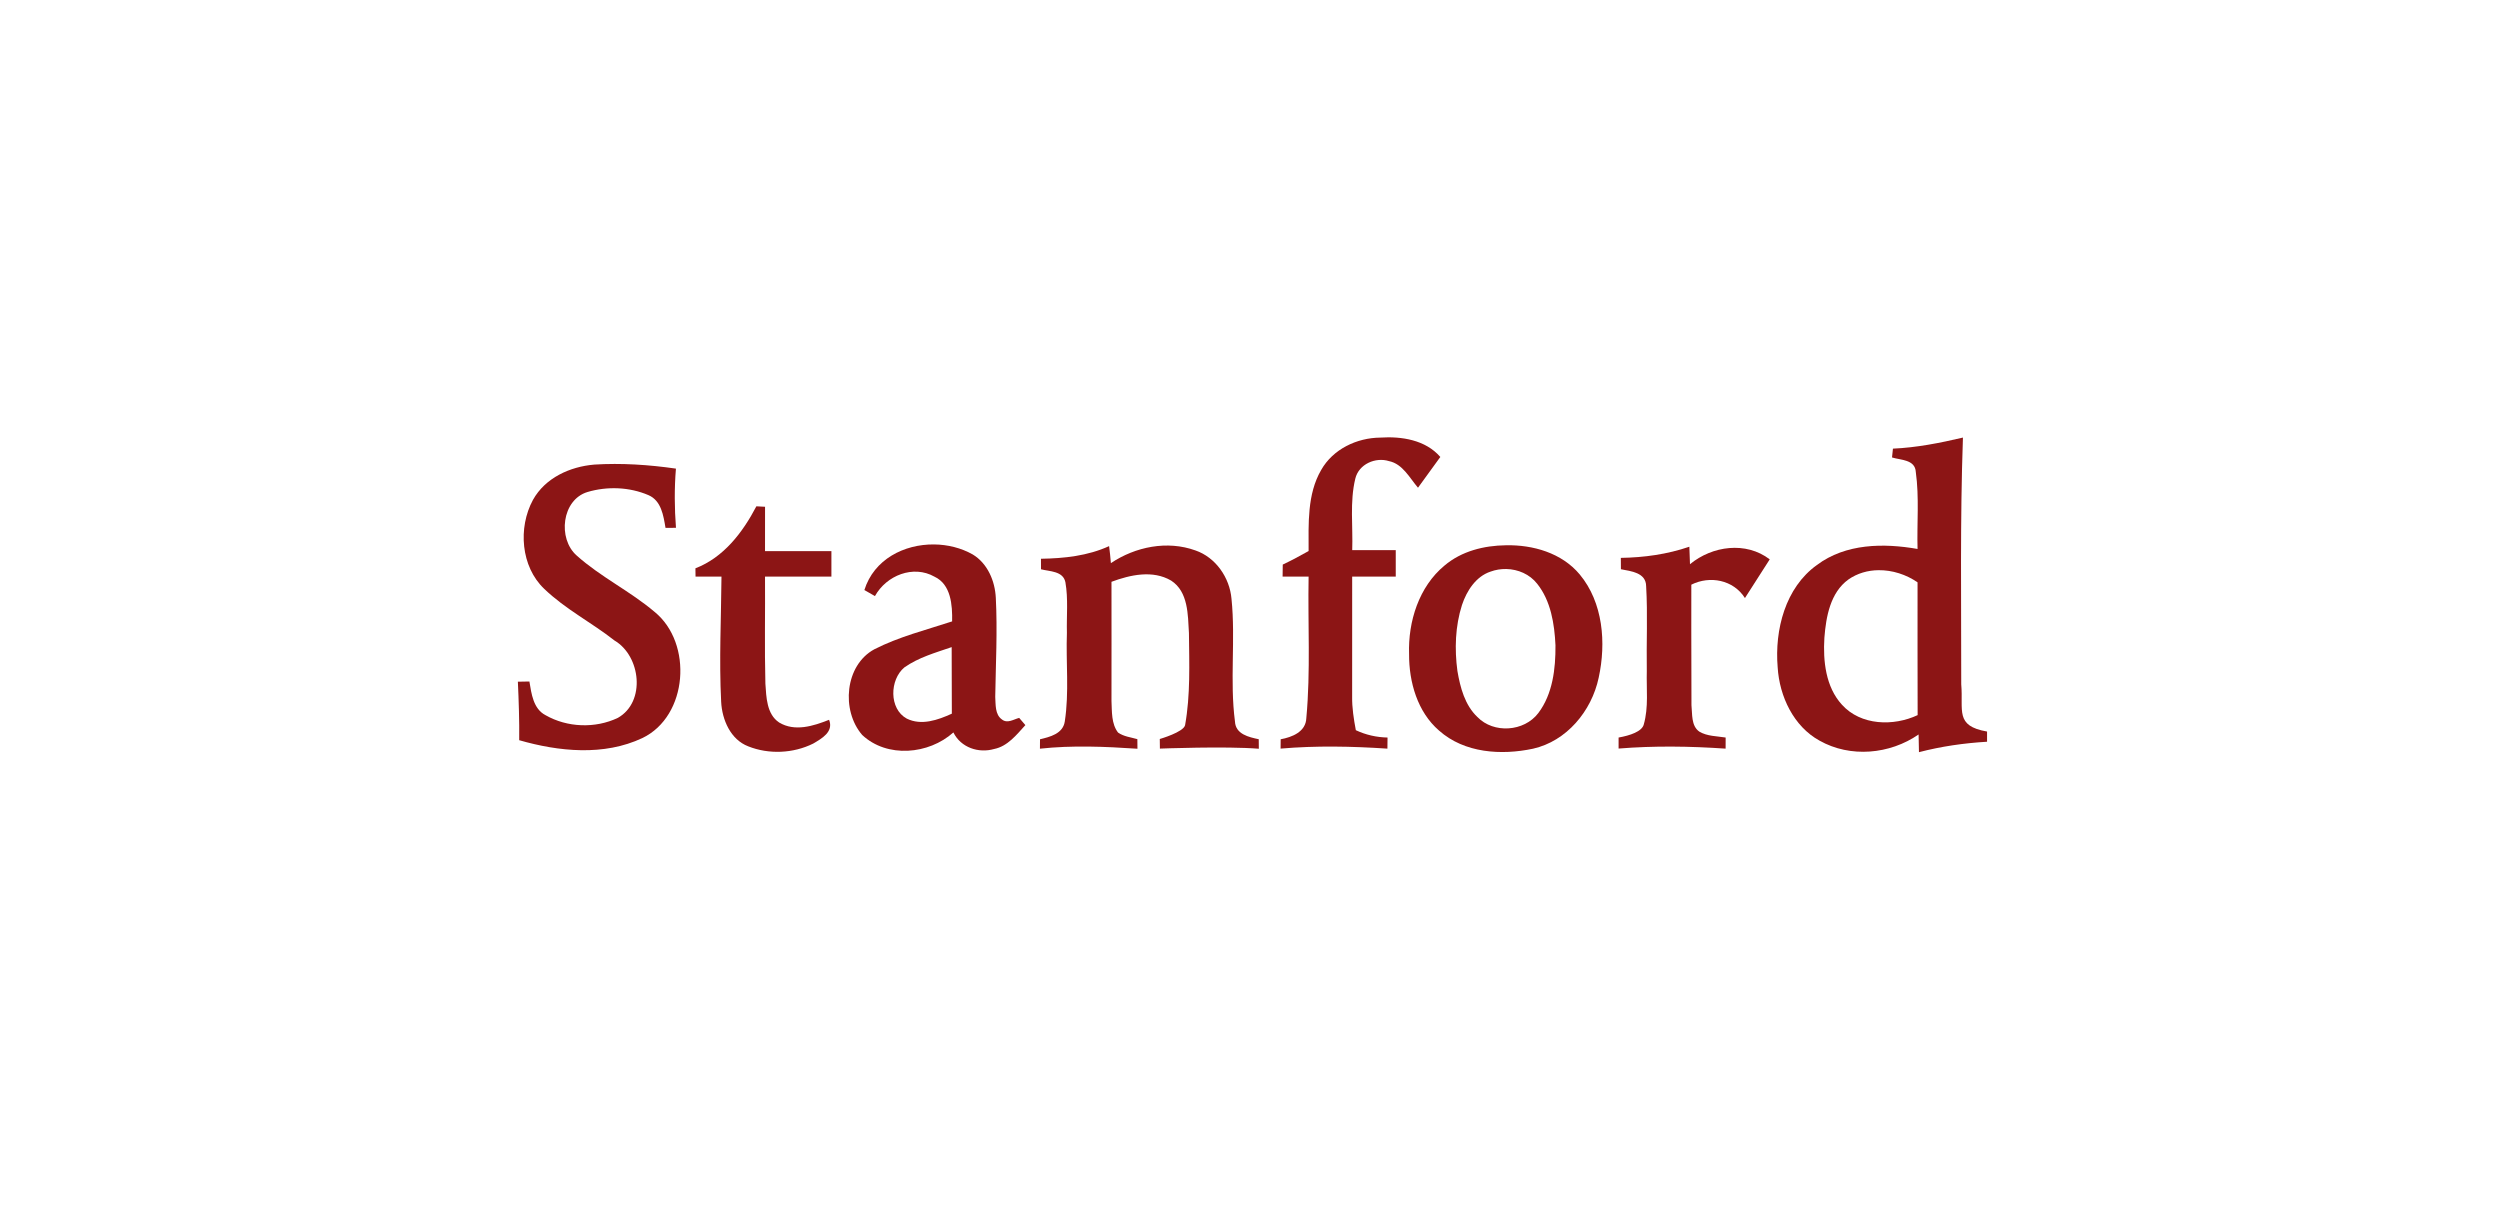 <svg width="147" height="72" viewBox="0 0 147 72" fill="none" xmlns="http://www.w3.org/2000/svg">
<g clip-path="url(#clip0_49_4335)">
<path d="M77.683 27.638C78.384 26.398 79.794 25.744 81.16 25.731C82.407 25.649 83.817 25.861 84.691 26.869C84.247 27.468 83.822 28.079 83.378 28.678C82.883 28.097 82.475 27.278 81.675 27.114C80.887 26.864 79.896 27.283 79.691 28.147C79.36 29.516 79.56 30.949 79.511 32.346H82.07V33.905H79.508C79.508 36.256 79.508 38.606 79.506 40.957C79.496 41.623 79.601 42.282 79.723 42.935C80.309 43.212 80.941 43.354 81.587 43.367C81.585 43.529 81.582 43.856 81.58 44.02C79.487 43.881 77.391 43.838 75.299 44.018C75.299 43.881 75.304 43.606 75.304 43.469C75.966 43.349 76.785 43.035 76.812 42.222C77.068 39.459 76.895 36.677 76.946 33.905C76.436 33.905 75.927 33.905 75.417 33.903C75.419 33.668 75.424 33.431 75.426 33.197C75.944 32.952 76.449 32.68 76.946 32.401C76.946 30.799 76.854 29.067 77.683 27.638L77.683 27.638Z" fill="#8C1515"/>
<path d="M115.421 25.729C114.067 26.048 112.696 26.318 111.305 26.38C111.29 26.51 111.263 26.769 111.251 26.899C111.768 27.059 112.613 27.017 112.649 27.755C112.857 29.252 112.71 30.771 112.752 32.279C110.758 31.929 108.531 31.952 106.835 33.222C104.978 34.551 104.341 37.032 104.527 39.242C104.632 40.957 105.471 42.716 106.991 43.551C108.802 44.569 111.117 44.36 112.813 43.187C112.825 43.534 112.832 43.881 112.835 44.228C114.147 43.886 115.49 43.694 116.839 43.614V43.015C114.927 42.682 115.455 41.777 115.321 40.238C115.324 35.403 115.25 30.564 115.421 25.729L115.421 25.729ZM110.46 33.527C111.268 33.518 112.089 33.782 112.752 34.242C112.754 36.845 112.747 39.447 112.757 42.049C111.337 42.715 109.416 42.668 108.304 41.435C107.35 40.392 107.189 38.865 107.274 37.503C107.369 36.263 107.623 34.846 108.682 34.077C109.213 33.705 109.832 33.533 110.46 33.527L110.46 33.527Z" fill="#8C1515"/>
<path d="M34.933 27.318C36.541 27.218 38.154 27.326 39.745 27.555C39.649 28.713 39.659 29.878 39.747 31.036C39.593 31.036 39.286 31.038 39.132 31.038C39.01 30.315 38.883 29.436 38.129 29.114C37.012 28.633 35.704 28.586 34.545 28.93C33.03 29.389 32.781 31.669 33.908 32.665C35.318 33.928 37.046 34.754 38.49 35.979C40.752 37.82 40.457 42.107 37.773 43.397C35.514 44.464 32.861 44.195 30.529 43.524C30.543 42.377 30.502 41.23 30.451 40.084C30.619 40.081 30.958 40.074 31.129 40.072C31.248 40.793 31.358 41.678 32.073 42.05C33.352 42.784 35.001 42.843 36.328 42.212C37.985 41.277 37.68 38.572 36.131 37.661C34.786 36.602 33.242 35.82 32 34.624C30.624 33.317 30.453 31.026 31.339 29.392C32.063 28.09 33.525 27.439 34.933 27.319L34.933 27.318Z" fill="#8C1515"/>
<path d="M44.475 29.771C44.602 29.779 44.858 29.791 44.985 29.798C44.983 30.669 44.983 31.538 44.983 32.408H48.887V33.906H44.983C44.998 36.001 44.951 38.1 45.005 40.198C45.059 40.997 45.08 41.992 45.81 42.481C46.73 43.04 47.83 42.691 48.75 42.324C49.033 43.033 48.313 43.429 47.813 43.724C46.64 44.305 45.207 44.368 43.995 43.884C42.958 43.487 42.458 42.327 42.404 41.264C42.279 38.813 42.404 36.358 42.423 33.906H40.898C40.896 33.741 40.893 33.579 40.891 33.417C42.548 32.778 43.665 31.318 44.475 29.771L44.475 29.771Z" fill="#8C1515"/>
<path d="M54.923 32.013C53.164 31.994 51.39 32.888 50.825 34.694C50.979 34.784 51.291 34.961 51.447 35.05C52.123 33.83 53.702 33.204 54.946 33.908C55.922 34.362 56.005 35.582 55.985 36.538C54.451 37.042 52.862 37.438 51.413 38.177C49.676 39.115 49.451 41.775 50.696 43.215C52.162 44.59 54.609 44.367 56.059 43.067C56.5 43.961 57.544 44.303 58.454 44.041C59.247 43.883 59.772 43.207 60.292 42.636C60.201 42.531 60.019 42.319 59.928 42.212C59.601 42.296 59.233 42.561 58.913 42.304C58.498 42.012 58.55 41.425 58.52 40.974C58.55 39.038 58.654 37.097 58.554 35.158C58.506 34.155 58.066 33.129 57.198 32.603C56.519 32.218 55.723 32.021 54.923 32.013ZM55.958 38.05C55.968 39.355 55.958 40.66 55.968 41.964C55.151 42.336 54.18 42.681 53.318 42.254C52.264 41.68 52.308 39.964 53.179 39.242C54.016 38.654 55.009 38.377 55.958 38.05Z" fill="#8C1515"/>
<path d="M88.551 32.062C87.265 32.077 85.938 32.403 84.932 33.259C83.437 34.497 82.788 36.543 82.854 38.464C82.846 40.108 83.347 41.862 84.613 42.955C86.109 44.288 88.282 44.42 90.144 44.023C92.108 43.581 93.585 41.822 94.002 39.851C94.451 37.805 94.263 35.428 92.887 33.776C91.828 32.508 90.132 32.029 88.551 32.062ZM88.568 33.458C89.259 33.472 89.943 33.762 90.386 34.325C91.189 35.33 91.403 36.682 91.462 37.945C91.472 39.32 91.301 40.804 90.454 41.927C89.622 43.027 87.829 43.15 86.87 42.159C86.135 41.463 85.862 40.428 85.696 39.454C85.523 38.162 85.567 36.817 85.965 35.572C86.243 34.739 86.784 33.895 87.643 33.611C87.938 33.502 88.254 33.452 88.568 33.458L88.568 33.458Z" fill="#8C1515"/>
<path d="M61.209 32.855C62.573 32.833 63.956 32.688 65.215 32.112C65.259 32.443 65.293 32.775 65.32 33.112C66.767 32.144 68.636 31.767 70.293 32.366C71.479 32.773 72.308 33.961 72.413 35.218C72.657 37.611 72.303 40.036 72.616 42.424C72.65 43.175 73.44 43.345 74.014 43.467C74.016 43.607 74.016 43.886 74.019 44.026C72.081 43.868 68.202 44.018 68.202 44.018L68.195 43.453C68.195 43.453 69.594 43.05 69.683 42.639C70.002 40.862 69.927 39.026 69.91 37.222C69.846 36.144 69.873 34.796 68.865 34.14C67.785 33.504 66.46 33.798 65.355 34.21C65.362 36.545 65.355 38.883 65.355 41.219C65.386 41.843 65.342 42.554 65.74 43.073C66.074 43.31 66.494 43.352 66.877 43.462C66.879 43.602 66.882 43.883 66.882 44.026C64.971 43.898 63.056 43.816 61.148 44.023C61.148 43.883 61.153 43.607 61.153 43.469C61.734 43.332 62.5 43.145 62.609 42.426C62.875 40.705 62.67 38.946 62.734 37.209C62.709 36.218 62.817 35.215 62.646 34.237C62.512 33.569 61.714 33.606 61.211 33.474C61.211 33.319 61.209 33.01 61.209 32.855Z" fill="#8C1515"/>
<path d="M95.303 32.803C96.67 32.783 98.036 32.593 99.334 32.147L99.371 33.175C100.684 32.094 102.662 31.82 104.06 32.89L102.603 35.165C101.922 34.093 100.541 33.833 99.45 34.379C99.45 34.379 99.443 39.103 99.458 41.463C99.514 41.989 99.433 42.673 99.916 43.017C100.382 43.297 100.948 43.282 101.468 43.367C101.468 43.529 101.466 43.858 101.466 44.02C99.37 43.876 97.269 43.846 95.173 44.015L95.173 43.367C95.848 43.249 96.552 43.01 96.654 42.598C96.944 41.583 96.803 40.507 96.832 39.462C96.803 37.797 96.891 36.131 96.793 34.469C96.786 33.661 95.89 33.588 95.31 33.471C95.311 33.242 95.306 33.007 95.305 32.802L95.303 32.803Z" fill="#8C1515"/>
</g>
<defs>
<clipPath id="clip0_49_4335">
<rect width="86.391" height="18.512" fill="white" transform="translate(30.45 25.715)"/>
</clipPath>
</defs>
</svg>
